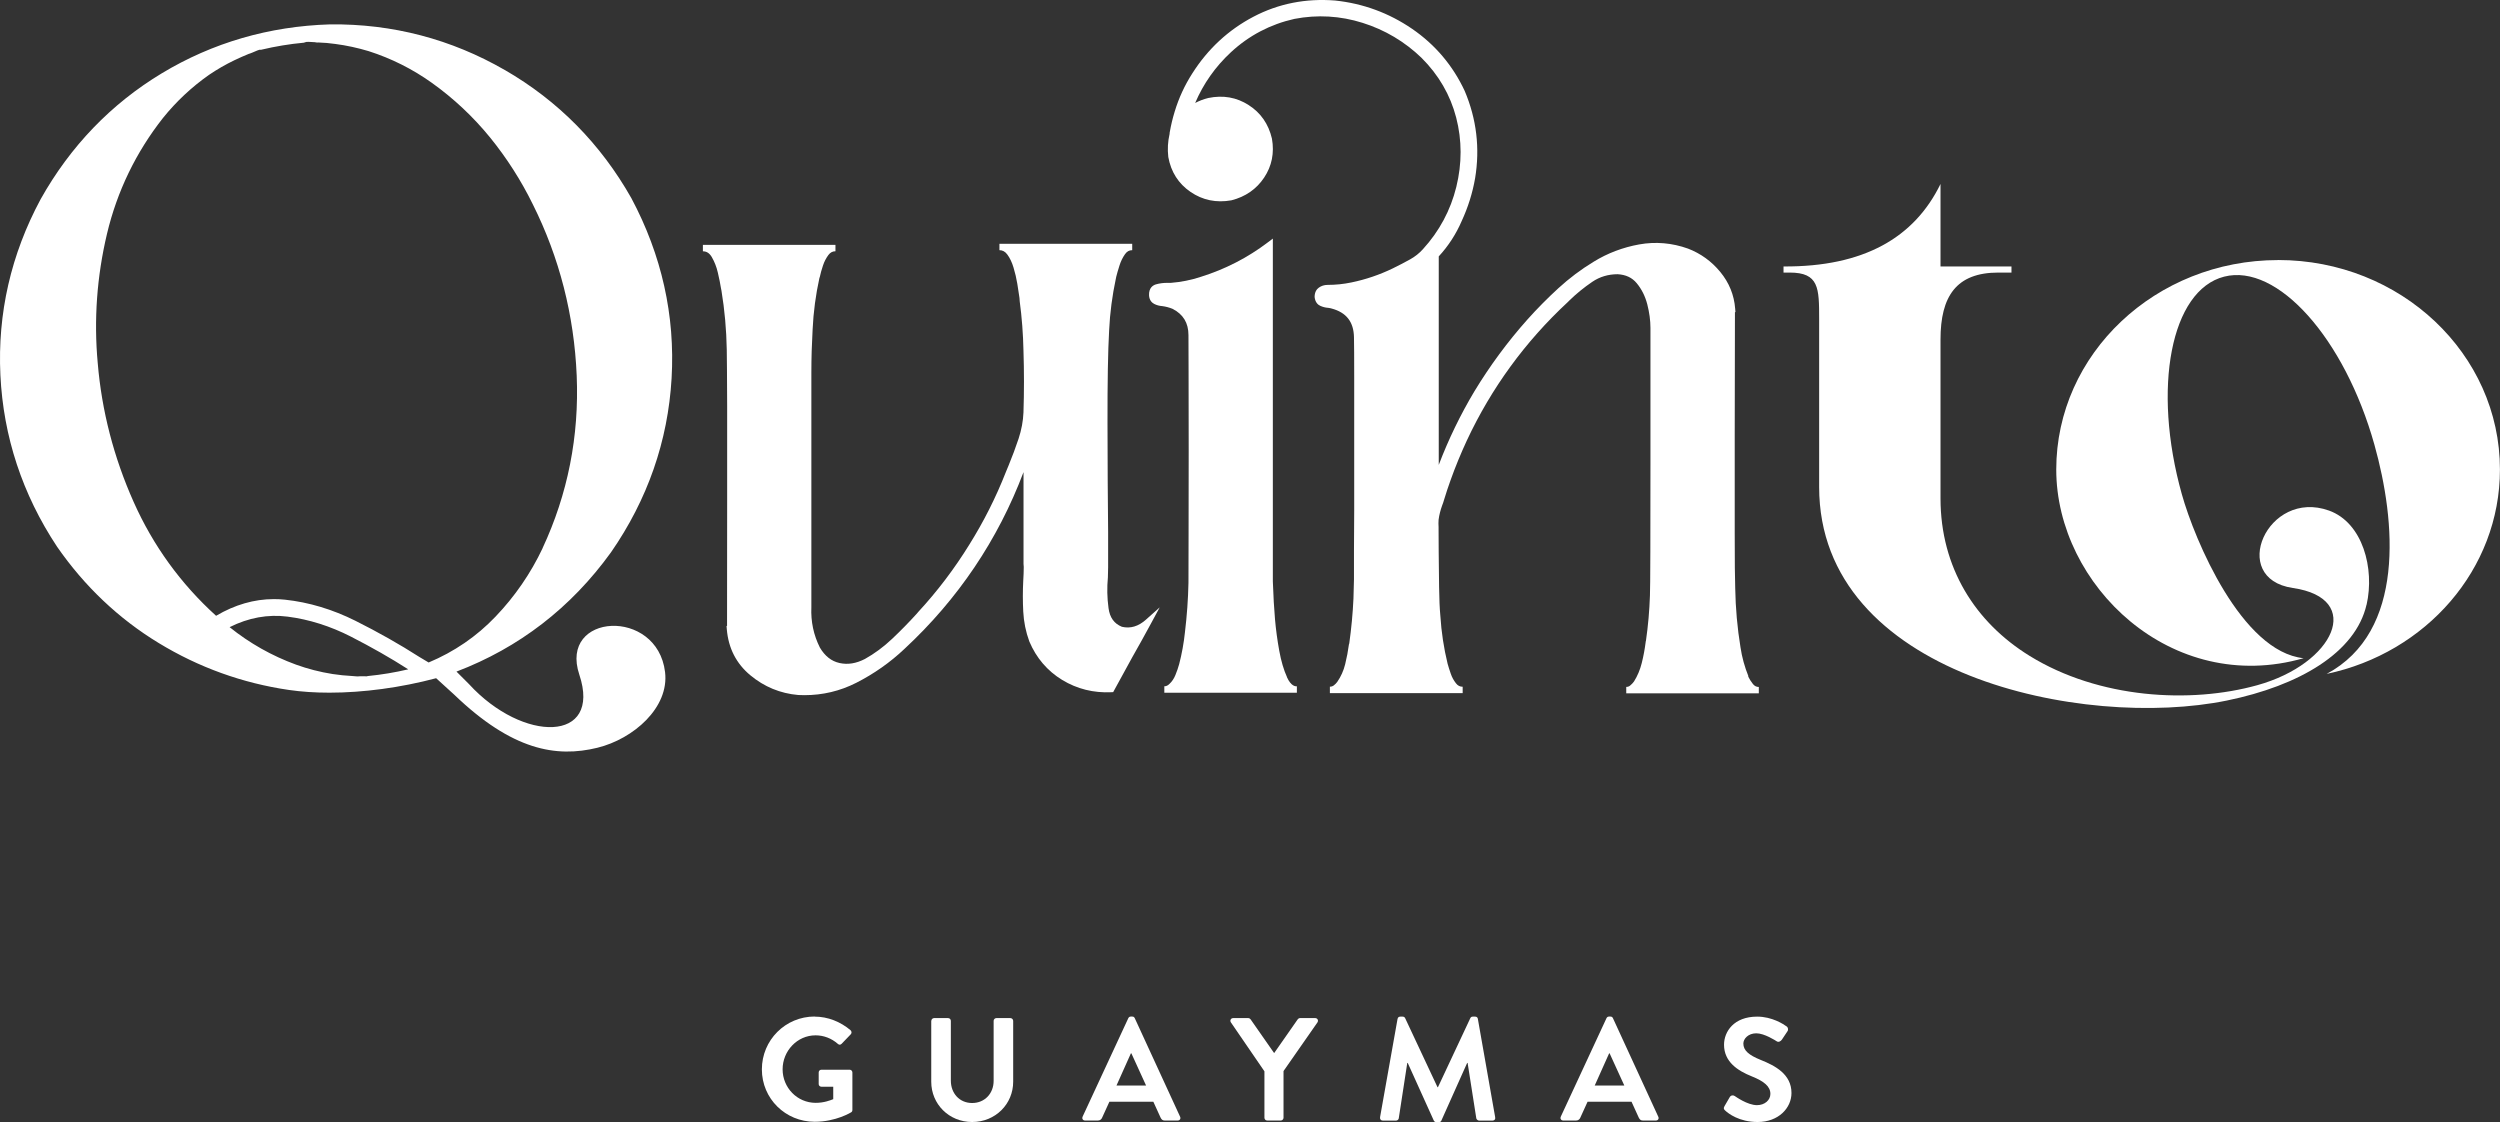 <svg xmlns="http://www.w3.org/2000/svg" viewBox="0 0 254 114" fill="none"><rect x="0" y="0" width="254" height="114" fill="#333333" stroke="none"/><path d="M113.983 63.679C113.197 63.363 112.753 62.743 112.626 61.783C112.482 60.732 112.464 59.687 112.562 58.659C112.58 58.262 112.586 57.918 112.586 57.619V54.063C112.551 50.824 112.528 47.125 112.522 42.955C112.516 38.819 112.568 35.654 112.689 33.546C112.77 31.783 113.007 30.014 113.371 28.308C113.399 28.216 113.399 28.158 113.399 28.158C113.48 27.825 113.596 27.429 113.74 26.975C113.873 26.55 114.063 26.165 114.3 25.826C114.496 25.545 114.727 25.418 115.033 25.418V24.769H101.542V25.418C101.866 25.418 102.125 25.562 102.345 25.861C102.604 26.211 102.818 26.659 102.974 27.182C103.141 27.727 103.268 28.285 103.361 28.842C103.453 29.41 103.528 29.887 103.58 30.278C103.597 30.381 103.603 30.479 103.603 30.611C103.823 32.26 103.95 33.943 103.984 35.614C104.053 37.711 104.053 39.83 103.984 41.909C103.95 42.777 103.782 43.673 103.488 44.569C103.182 45.488 102.847 46.384 102.489 47.251C102.385 47.504 102.287 47.751 102.183 47.992C101.184 50.537 99.938 53.007 98.483 55.333C96.976 57.774 95.227 60.083 93.287 62.18C93.218 62.249 93.16 62.318 93.149 62.346C92.369 63.202 91.532 64.064 90.649 64.897C89.783 65.718 88.842 66.413 87.873 66.953C86.978 67.412 86.135 67.55 85.292 67.361C84.467 67.177 83.814 66.66 83.3 65.793C82.66 64.517 82.371 63.145 82.435 61.691V37.808C82.435 36.366 82.481 34.913 82.562 33.477C82.642 31.697 82.885 29.916 83.249 28.262L83.3 28.107C83.364 27.796 83.468 27.417 83.612 26.986C83.745 26.579 83.936 26.217 84.166 25.907C84.363 25.648 84.588 25.528 84.882 25.528V24.878H71.414V25.206V25.533C71.795 25.533 72.078 25.717 72.315 26.113C72.586 26.579 72.8 27.113 72.933 27.699C73.077 28.313 73.181 28.842 73.25 29.278C73.267 29.387 73.285 29.485 73.302 29.537C73.625 31.501 73.804 33.517 73.839 35.522C73.856 36.407 73.868 38.314 73.879 41.243C73.885 44.172 73.885 47.383 73.879 50.87C73.874 54.282 73.868 58.526 73.868 63.598H73.816L73.845 63.949C74.006 65.856 74.809 67.424 76.235 68.607C77.643 69.779 79.271 70.451 81.095 70.612C81.303 70.623 81.517 70.629 81.725 70.629C83.583 70.629 85.35 70.21 86.989 69.377C88.79 68.463 90.441 67.303 91.896 65.925C97.334 60.876 101.398 54.839 103.99 47.969V57.297L104.013 57.602C104.013 58.061 103.99 58.538 103.961 59.02C103.909 60.049 103.909 61.094 103.961 62.122C104.013 63.173 104.221 64.196 104.579 65.172C105.289 66.85 106.414 68.165 107.921 69.084C109.428 69.997 111.102 70.416 112.915 70.33L113.099 70.319L115.033 66.786C115.685 65.643 116.32 64.495 116.938 63.351L117.827 61.709L116.43 62.955C115.657 63.644 114.854 63.886 113.971 63.679H113.983Z" fill="white"></path><path d="M130.758 68.791C130.429 68.067 130.163 67.171 129.973 66.12C129.777 65.046 129.632 63.966 129.54 62.915C129.448 61.864 129.373 60.571 129.321 59.078V24.241L128.795 24.637C126.763 26.177 124.489 27.348 122.03 28.118C121.031 28.451 119.992 28.658 118.97 28.738H118.583C118.179 28.738 117.793 28.79 117.44 28.893C117.169 28.974 116.713 29.221 116.742 30.002C116.771 30.513 117.042 30.76 117.261 30.875C117.515 31.007 117.798 31.082 118.075 31.099C118.439 31.145 118.803 31.243 119.126 31.375C120.217 31.932 120.748 32.811 120.748 34.052C120.748 34.356 120.748 35.637 120.76 37.877C120.771 40.117 120.771 42.731 120.771 45.712C120.771 48.693 120.771 51.462 120.76 54.012C120.748 56.562 120.748 58.297 120.748 59.21C120.714 60.876 120.592 62.57 120.39 64.242C120.275 65.327 120.079 66.413 119.807 67.464C119.709 67.82 119.582 68.199 119.42 68.59C119.276 68.946 119.074 69.245 118.809 69.492C118.647 69.653 118.479 69.727 118.295 69.727V70.055V70.382H131.763V69.733C131.618 69.733 131.174 69.733 130.752 68.797L130.758 68.791Z" fill="white"></path><path d="M177.638 68.705C177.257 67.763 176.986 66.781 176.836 65.781C176.513 63.811 176.334 61.795 176.299 59.784C176.264 58.888 176.247 56.964 176.247 54.058V44.442C176.247 41.031 176.253 36.786 176.27 31.714H176.322L176.293 31.363C176.189 29.973 175.676 28.715 174.781 27.63C173.892 26.55 172.789 25.752 171.502 25.258C169.88 24.677 168.212 24.534 166.543 24.833C164.892 25.131 163.334 25.717 161.919 26.59C160.638 27.366 159.431 28.273 158.323 29.29C157.22 30.301 156.17 31.363 155.188 32.461C153.179 34.712 151.373 37.165 149.808 39.744C148.382 42.128 147.164 44.638 146.177 47.234V26.05C147.153 24.993 147.938 23.781 148.509 22.455C149.15 21.07 149.612 19.606 149.872 18.101C150.374 15.068 150.022 12.092 148.815 9.244C147.614 6.664 145.813 4.533 143.464 2.925C141.114 1.317 138.488 0.352 135.648 0.053C132.68 -0.182 129.892 0.363 127.346 1.702C124.806 3.034 122.711 4.976 121.135 7.463C120.367 8.658 119.767 9.956 119.351 11.329C119.143 12.006 118.976 12.701 118.86 13.362C118.837 13.454 118.826 13.557 118.832 13.597C118.653 14.367 118.606 15.154 118.699 15.952C118.97 17.469 119.732 18.658 120.956 19.496C122.18 20.335 123.571 20.628 125.112 20.352C126.538 19.99 127.658 19.215 128.437 18.043C129.217 16.872 129.488 15.545 129.228 14.08C128.882 12.604 128.091 11.455 126.861 10.674C125.638 9.887 124.264 9.646 122.763 9.956C122.295 10.071 121.845 10.243 121.429 10.461C122.261 8.508 123.479 6.774 125.066 5.303C126.902 3.603 129.072 2.466 131.509 1.92C133.841 1.472 136.173 1.604 138.442 2.322C140.71 3.034 142.725 4.235 144.422 5.872C146.171 7.612 147.355 9.657 147.949 11.949C148.544 14.246 148.544 16.619 147.961 18.991C147.378 21.363 146.235 23.494 144.566 25.321C144.197 25.734 143.758 26.079 143.262 26.355C142.696 26.671 142.102 26.975 141.507 27.268C140.168 27.917 138.748 28.4 137.293 28.698C136.496 28.865 135.688 28.945 134.891 28.945C134.545 28.945 134.245 29.043 133.991 29.227C133.795 29.37 133.564 29.646 133.564 30.174C133.621 30.726 133.91 30.967 134.135 31.07C134.395 31.191 134.672 31.26 134.949 31.277C135.07 31.294 135.18 31.312 135.29 31.346C136.791 31.748 137.535 32.702 137.564 34.264C137.581 34.976 137.587 36.349 137.587 38.371V51.892C137.57 53.92 137.564 55.281 137.564 55.959V56.884C137.581 58.182 137.564 59.503 137.512 60.801C137.443 62.318 137.299 63.857 137.085 65.373L137.05 65.477C136.964 66.126 136.837 66.803 136.669 67.487C136.508 68.142 136.236 68.745 135.873 69.268C135.775 69.406 135.653 69.532 135.509 69.641C135.394 69.727 135.267 69.767 135.116 69.767V70.095V70.422H148.607V69.773C148.33 69.773 148.111 69.664 147.926 69.423C147.701 69.136 147.522 68.814 147.401 68.458C147.268 68.073 147.158 67.728 147.078 67.441C146.691 65.856 146.443 64.213 146.339 62.553C146.269 61.835 146.229 60.859 146.212 59.641C146.194 58.412 146.183 57.234 146.171 56.103C146.166 54.971 146.16 54.27 146.16 53.995V53.564C146.142 53.305 146.142 53.047 146.16 52.811C146.223 52.323 146.35 51.829 146.523 51.352C146.598 51.169 146.662 50.979 146.714 50.789C146.922 50.1 147.147 49.422 147.378 48.785C147.863 47.423 148.423 46.068 149.035 44.747C151.523 39.422 154.969 34.701 159.275 30.703L159.477 30.502C160.164 29.835 160.932 29.209 161.758 28.646C162.543 28.107 163.409 27.865 164.344 27.86C165.181 27.906 165.822 28.204 166.295 28.779C166.791 29.376 167.149 30.094 167.363 30.915C167.577 31.754 167.686 32.564 167.686 33.316V47.102C167.686 50.445 167.686 53.414 167.675 56.011C167.669 58.596 167.652 60.106 167.634 60.514C167.582 62.036 167.45 63.575 167.23 65.092C167.207 65.155 167.196 65.218 167.196 65.264C167.109 65.948 166.982 66.654 166.803 67.361C166.636 68.044 166.364 68.682 166.018 69.233C165.902 69.394 165.764 69.538 165.614 69.658C165.504 69.75 165.377 69.79 165.227 69.79V70.118V70.445H178.695V69.796C178.452 69.796 178.262 69.698 178.1 69.498C177.892 69.233 177.725 68.969 177.61 68.722L177.638 68.705Z" fill="white"></path><path d="M240.446 61.439C241.283 57.774 240.059 53.11 236.63 51.875C230.361 49.623 226.372 58.779 232.953 59.739C240.215 60.795 237.19 67.435 229.333 69.618C222.544 71.508 213.262 70.991 206.208 66.637C200.677 63.225 197.156 57.671 197.156 50.629C197.156 44.046 197.156 41.346 197.156 34.494C197.156 30.111 198.749 27.693 203.033 27.693H204.366V27.073H197.156V18.692C194.495 24.149 189.357 27.119 181.206 27.073V27.693H181.835C184.808 27.693 184.825 29.261 184.825 32.397C184.825 38.509 184.825 43.362 184.825 49.474C184.825 68.63 211.715 74.156 226.251 71.175C233.617 69.664 239.326 66.304 240.44 61.433L240.446 61.439Z" fill="white"></path><path d="M231.458 26.424C219.006 26.424 208.915 35.953 208.915 47.705C208.915 59.457 220.628 70.721 234.044 66.873C227.751 66.223 222.977 54.873 221.673 50.209C218.642 39.388 220.57 29.491 225.973 28.107C231.377 26.722 238.212 34.367 241.242 45.189C243.424 52.978 244.412 64.178 236.387 68.469C246.467 66.344 253.994 57.855 253.994 47.699C253.994 35.947 243.904 26.418 231.452 26.418L231.458 26.424Z" fill="white"></path><path d="M51.285 7.112C45.87 3.988 39.889 2.402 33.522 2.477C27.345 2.667 21.596 4.338 16.441 7.446C11.286 10.553 7.141 14.861 4.127 20.243C1.114 25.843 -0.26 31.852 0.04 38.107C0.341 44.362 2.274 50.221 5.79 55.534C8.578 59.56 12.053 62.857 16.117 65.327C20.181 67.803 24.632 69.411 29.36 70.1C30.63 70.284 32.016 70.376 33.47 70.376C36.899 70.376 40.709 69.865 44.311 68.906L46.147 70.577C52.03 76.235 56.515 76.999 60.7 75.971C64.366 75.069 68.008 71.887 67.57 68.28C66.779 61.697 56.757 62.266 58.859 68.544C61.174 75.471 53.132 75.5 47.642 69.497L46.378 68.234C52.722 65.816 58.004 61.76 62.074 56.12C65.792 50.761 67.864 44.81 68.234 38.44C68.603 32.07 67.229 25.912 64.147 20.134C61.029 14.62 56.706 10.237 51.291 7.112H51.285ZM37.407 68.682H37.367L37.303 68.71C37.269 68.722 37.159 68.71 37.067 68.71C36.963 68.71 36.836 68.699 36.709 68.71H36.547C36.391 68.728 36.282 68.734 36.114 68.71C35.964 68.693 35.843 68.682 35.762 68.682C35.115 68.647 34.452 68.584 33.794 68.481C32.518 68.28 31.265 67.958 30.076 67.527C27.622 66.631 25.354 65.35 23.328 63.719C25.25 62.754 27.23 62.392 29.227 62.651C31.409 62.932 33.568 63.616 35.647 64.678C37.725 65.741 39.688 66.855 41.477 68.004C40.132 68.32 38.764 68.55 37.407 68.682ZM55.13 55.695C53.917 58.262 52.307 60.6 50.344 62.651C48.427 64.661 46.141 66.223 43.549 67.309C43.238 67.131 42.932 66.947 42.626 66.758C40.6 65.459 38.406 64.219 36.108 63.07C33.782 61.91 31.375 61.186 28.956 60.928C28.581 60.887 28.206 60.87 27.825 60.87C25.833 60.87 23.859 61.439 21.954 62.565C18.369 59.319 15.552 55.431 13.577 50.996C11.563 46.481 10.333 41.737 9.929 36.883C9.525 32.507 9.842 28.089 10.87 23.758C11.898 19.433 13.814 15.47 16.562 11.983C17.907 10.312 19.483 8.836 21.244 7.601C22.046 7.055 22.912 6.555 23.818 6.119C24.309 5.883 24.811 5.665 25.273 5.475C25.354 5.452 25.463 5.418 25.608 5.355C25.793 5.274 25.977 5.194 26.168 5.119C26.37 5.039 26.445 5.045 26.445 5.05L26.508 5.062L26.572 5.045C27.975 4.712 29.418 4.47 30.867 4.338L31 4.298C31.034 4.275 31.132 4.246 31.34 4.252C31.559 4.258 31.779 4.275 31.975 4.286C32.114 4.309 32.246 4.338 32.322 4.315C32.91 4.332 33.493 4.384 34.059 4.465C35.202 4.614 36.339 4.861 37.448 5.194C39.751 5.929 41.916 7.015 43.884 8.422C46.095 10.002 48.075 11.863 49.784 13.959C51.493 16.062 52.959 18.359 54.142 20.777C56.833 26.165 58.333 32.013 58.593 38.164C58.853 44.304 57.687 50.209 55.118 55.706L55.13 55.695Z" fill="white"></path><path d="M82.769 103.289C84.114 103.289 85.402 103.812 86.418 104.673C86.539 104.794 86.55 104.972 86.435 105.087L85.506 106.052C85.384 106.173 85.252 106.173 85.119 106.052C84.478 105.489 83.681 105.19 82.862 105.19C80.991 105.19 79.513 106.781 79.513 108.642C79.513 110.503 80.991 112.049 82.879 112.049C83.716 112.049 84.357 111.796 84.657 111.675V110.412H83.462C83.3 110.412 83.179 110.291 83.179 110.142V108.964C83.179 108.798 83.3 108.683 83.462 108.683H86.331C86.481 108.683 86.603 108.815 86.603 108.964V112.772C86.603 112.893 86.545 112.968 86.481 113.008C86.481 113.008 84.94 113.973 82.775 113.973C79.802 113.973 77.406 111.624 77.406 108.648C77.406 105.673 79.796 103.278 82.775 103.278L82.769 103.289Z" fill="white"></path><path d="M94.621 103.72C94.621 103.57 94.754 103.438 94.904 103.438H96.324C96.485 103.438 96.607 103.57 96.607 103.72V109.803C96.607 111.066 97.472 112.066 98.771 112.066C100.07 112.066 100.953 111.072 100.953 109.82V103.72C100.953 103.57 101.075 103.438 101.236 103.438H102.656C102.806 103.438 102.939 103.57 102.939 103.72V109.906C102.939 112.169 101.132 113.996 98.771 113.996C96.41 113.996 94.615 112.169 94.615 109.906V103.72H94.621Z" fill="white"></path><path d="M109.988 113.462L114.635 103.45C114.681 103.358 114.756 103.283 114.889 103.283H115.039C115.189 103.283 115.247 103.358 115.293 103.45L119.9 113.462C119.992 113.657 119.871 113.846 119.646 113.846H118.347C118.122 113.846 118.018 113.755 117.914 113.548L117.181 111.939H112.713L111.979 113.548C111.922 113.697 111.783 113.846 111.546 113.846H110.248C110.022 113.846 109.901 113.651 109.994 113.462H109.988ZM116.442 110.291L114.947 107.017H114.9L113.434 110.291H116.442Z" fill="white"></path><path d="M128.461 108.838L125.055 103.869C124.933 103.674 125.055 103.438 125.297 103.438H126.821C126.942 103.438 127.017 103.513 127.064 103.57L129.453 106.994L131.843 103.57C131.89 103.513 131.965 103.438 132.08 103.438H133.621C133.858 103.438 133.979 103.674 133.858 103.869L130.406 108.82V113.565C130.406 113.714 130.273 113.846 130.123 113.846H128.749C128.582 113.846 128.466 113.714 128.466 113.565V108.838H128.461Z" fill="white"></path><path d="M141.998 103.513C142.015 103.392 142.101 103.289 142.269 103.289H142.506C142.627 103.289 142.713 103.346 142.76 103.438L146.05 110.457H146.096L149.387 103.438C149.433 103.346 149.508 103.289 149.641 103.289H149.877C150.045 103.289 150.131 103.392 150.149 103.513L151.909 113.508C151.955 113.714 151.834 113.852 151.638 113.852H150.276C150.143 113.852 150.022 113.732 149.993 113.628L149.11 107.993H149.063L146.448 113.841C146.419 113.933 146.327 114.007 146.194 114.007H145.923C145.79 114.007 145.715 113.933 145.669 113.841L143.025 107.993H142.979L142.113 113.628C142.096 113.732 141.98 113.852 141.842 113.852H140.497C140.3 113.852 140.185 113.72 140.214 113.508L141.992 103.513H141.998Z" fill="white"></path><path d="M158.571 113.462L163.218 103.45C163.264 103.358 163.339 103.283 163.472 103.283H163.622C163.772 103.283 163.83 103.358 163.876 103.45L168.483 113.462C168.575 113.657 168.454 113.846 168.229 113.846H166.93C166.705 113.846 166.601 113.755 166.497 113.548L165.764 111.939H161.296L160.563 113.548C160.505 113.697 160.366 113.846 160.13 113.846H158.831C158.606 113.846 158.484 113.651 158.577 113.462H158.571ZM165.031 110.291L163.536 107.017H163.489L162.023 110.291H165.031Z" fill="white"></path><path d="M175.208 112.387L175.745 111.463C175.866 111.256 176.12 111.256 176.253 111.359C176.328 111.405 177.54 112.284 178.51 112.284C179.289 112.284 179.872 111.779 179.872 111.141C179.872 110.383 179.232 109.86 177.973 109.355C176.57 108.792 175.162 107.896 175.162 106.144C175.162 104.823 176.149 103.289 178.527 103.289C180.051 103.289 181.217 104.064 181.518 104.283C181.668 104.375 181.714 104.627 181.61 104.771L181.044 105.621C180.923 105.799 180.698 105.92 180.519 105.799C180.398 105.724 179.266 104.984 178.441 104.984C177.615 104.984 177.125 105.546 177.125 106.023C177.125 106.724 177.679 107.201 178.891 107.689C180.34 108.269 182.014 109.131 182.014 111.049C182.014 112.583 180.686 113.996 178.574 113.996C176.692 113.996 175.583 113.117 175.283 112.835C175.15 112.703 175.075 112.629 175.208 112.387Z" fill="white"></path></svg>